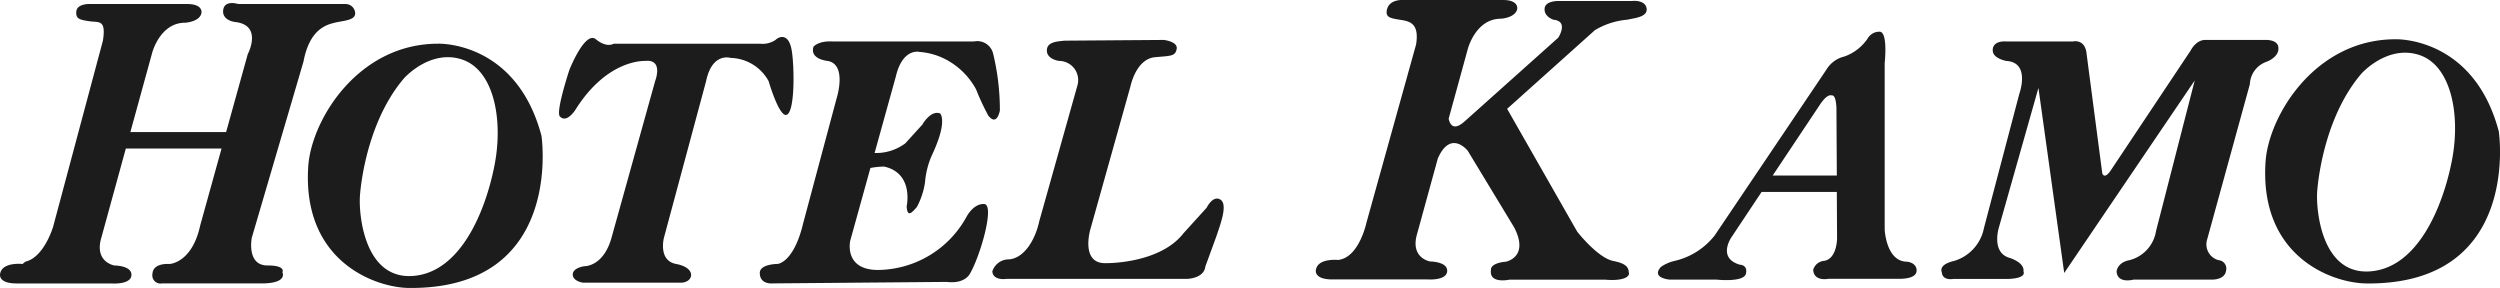 <svg xmlns="http://www.w3.org/2000/svg" width="191" height="22"><path d="M19.236 18.163s-.418 2.118 1.195 2.118c1.455 0 1.142.516 1.142.516s.468.857-1.609.857h-7.587a.626.626 0 01-.728-.743c.051-.858 1.3-.742 1.3-.742s1.715-.061 2.34-2.921l1.637-5.9H9.613l-1.877 6.835c-.536 1.848 1.005 2.1 1.005 2.1s1.348 0 1.3.744-1.509.628-1.509.628H1.257C-.2 21.653.01 20.91.01 20.91c.158-.916 1.714-.742 1.714-.742l.209-.174c1.454-.342 2.13-2.688 2.13-2.688l3.8-14.2c.258-1.655-.313-1.372-1.043-1.485s-1.04-.169-.99-.744.935-.57.935-.57H14.3c1.248 0 1.092.687 1.092.687-.136.684-1.245.741-1.245.741-1.943 0-2.529 2.328-2.529 2.328L9.96 10.092h7.315l1.652-5.95s1.192-2.234-.987-2.464c0 0-.989-.111-.888-.913S18.2.307 18.2.307h8.205a.74.74 0 01.725.627c.1.633-.88.633-1.556.8s-1.923.515-2.389 2.976zM58.723 6.2s.78 2.691 1.35 2.579c.668-.136.626-3.663.415-4.923s-.88-1.146-1.245-.8a1.778 1.778 0 01-1.142.287H46.877s-.516.343-1.35-.342S43.5 5.342 43.5 5.342s-1.054 3.188-.729 3.548c.524.575 1.2-.517 1.2-.517 2.442-3.889 5.3-3.715 5.3-3.715 1.458-.174.781 1.54.781 1.54L46.72 18.163c-.624 2.23-2.074 2.176-2.074 2.176s-.887.113-.887.632.782.627.782.627h7.53c.938-.058 1.145-1.146-.413-1.429-1.394-.258-.933-2.005-.933-2.005L53.946 6.2c.465-2.231 1.868-1.775 1.868-1.775A3.4 3.4 0 0158.723 6.2m17.668 2.232a18.361 18.361 0 00-.519-4.35 1.244 1.244 0 00-1.455-.915H63.606c-1.091-.06-1.454.4-1.454.4-.309.975 1.094 1.09 1.094 1.09 1.5.283.671 2.857.671 2.857l-2.543 9.5c-.728 3.09-1.974 3.152-1.974 3.152s-1.352 0-1.352.686c0 .913.988.8.988.8l13.3-.114c1.406.172 1.767-.629 1.767-.629.78-1.319 1.922-5.265 1.093-5.32s-1.352.971-1.352.971a7.8 7.8 0 01-6.756 4.065c-2.647 0-2.13-2.235-2.13-2.235l1.542-5.557a5.97 5.97 0 011.052-.106c2.29.514 1.716 3.031 1.716 3.031.055.917.419.46.78.06a5.768 5.768 0 00.624-1.892 6.323 6.323 0 01.573-2.171c1.194-2.577.573-3.091.573-3.091-.72-.265-1.351.855-1.351.855l-1.3 1.431a3.729 3.729 0 01-2.348.739l1.62-5.833c.523-2.231 1.818-1.889 1.818-1.889a5.171 5.171 0 012.394.8 5.573 5.573 0 011.922 2.061 18.117 18.117 0 00.934 2.005c.676.857.884-.4.884-.4m16.835 6.811c-.57-.342-1.039.628-1.039.628l-1.767 1.947c-1.82 2.349-5.92 2.287-5.92 2.287-1.977.061-1.2-2.572-1.2-2.572L86.366 6.6c.156-.684.676-2.117 1.873-2.229s1.555-.059 1.659-.631-.988-.689-.988-.689l-7.581.056c-.469.06-1.349.06-1.349.747s.931.8.931.8a1.465 1.465 0 011.4 1.888L79.4 16.9c-.309 1.43-1.141 2.8-2.286 2.916a1.321 1.321 0 00-1.3.916c.053.744 1.088.574 1.088.574h13.83c1.347-.114 1.347-.918 1.347-.918l.836-2.29c.415-1.2.879-2.513.311-2.86M124.712.077h-5.56s-1.09-.06-1.144.574.68.857.68.857c1.19.114.362 1.371.362 1.371l-7.173 6.413c-.819.722-1.1.235-1.2-.223l1.458-5.31s.591-2.328 2.529-2.328c0 0 1.108-.059 1.25-.744 0 0 .156-.687-1.092-.687H107.1s-.985-.039-1.144.764c-.108.561.259.628.987.744s1.509.227 1.246 1.89L104.4 17s-.519 2.482-1.975 2.824l-.176.038s-1.555-.169-1.712.745c0 0-.207.741 1.25.741h7.273s1.457.115 1.505-.626-1.3-.745-1.3-.745-1.541-.248-1-2.1l1.59-5.789v.008c.988-2.229 2.284-.573 2.284-.573l3.538 5.841c1.193 2.289-.627 2.631-.627 2.631-1.247.113-1.14.632-1.14.632-.156 1.085 1.4.741 1.4.741h7.327c1.4.115 1.868-.227 1.816-.512s0-.686-1.193-.917-2.76-2.239-2.76-2.239l-5.355-9.385 6.707-6.011a5.734 5.734 0 012.49-.8c.418-.115 1.562-.172 1.459-.857s-1.092-.574-1.092-.574m21.718 20.6c0 .629-1.092.629-1.4.629h-5.353s-1.089.228-1.145-.685a.943.943 0 01.835-.688c.929-.145.988-1.546.988-1.715l-.019-3.55h-5.747L132.3 18.1s-1.142 1.605.623 2.123c0 0 .622 0 .467.684s-2.231.457-2.231.457h-3.586s-1.459-.111-.677-.974a3.028 3.028 0 011.039-.456A5.44 5.44 0 00131 17.991l8.523-12.649a2.209 2.209 0 011.4-1.029 3.6 3.6 0 001.769-1.375 1.029 1.029 0 01.934-.515c.623.059.364 2.406.364 2.406v12.705s.105 2.46 1.714 2.46c0 0 .729.058.729.687m-6.1-7.268l-.029-5.094s0-1.091-.362-1.029c0 0-.314-.172-.885.685l-3.626 5.438zm33.737-9.672c.057-.744-.982-.689-.982-.689h-4.524c-.78-.055-1.192.8-1.192.8l-6.031 9.048c-.57.913-.728.341-.728.341l-1.194-9.1c-.1-1.2-1.038-.975-1.038-.975h-5.093c-1.194-.06-1.037.746-1.037.746.052.571 1.037.745 1.037.745 1.87.11.987 2.515.987 2.515l-2.7 10.245a3.274 3.274 0 01-2.285 2.519c-1.25.289-.936.859-.936.859.049.685.883.515.883.515h4.207c1.454-.056 1.148-.574 1.148-.574.1-.685-1.043-1.029-1.043-1.029-1.453-.4-.829-2.345-.829-2.345l3.016-10.646 1.97 14.138 9.972-14.71-2.956 11.5a2.738 2.738 0 01-2.028 2.232c-.934.172-.987.857-.987.857.053.974 1.3.629 1.3.629h5.923s1.041.06 1.142-.685a.644.644 0 00-.57-.8 1.245 1.245 0 01-.886-1.545L171.89 6.43a1.89 1.89 0 011.3-1.719c.936-.4.879-.97.879-.97m-132.7 6.639S43.136 22.109 31.24 22c-2.549-.029-8.157-2.005-7.691-9.273.228-3.541 3.79-9.388 9.922-9.388 0 0 5.975-.232 7.9 7.042m-6.08-5.838c-2.442-.8-4.416 1.43-4.416 1.43-2.652 3.092-3.275 7.612-3.375 8.985s.309 6.353 4 6.127 5.607-4.983 6.284-8.474-.054-7.269-2.494-8.067m145.486 17.11c-2.549-.024-8.161-2-7.689-9.272.229-3.54 3.791-9.382 9.922-9.382 0 0 5.975-.23 7.9 7.04 0 0 1.766 11.731-10.13 11.617m4.05-17.457c-2.444-.8-4.417 1.427-4.417 1.427-2.651 3.091-3.272 7.612-3.377 8.985s.311 6.357 4 6.124 5.613-4.98 6.291-8.472S187.273 5 184.829 4.2" fill="#1c1c1c"/></svg>